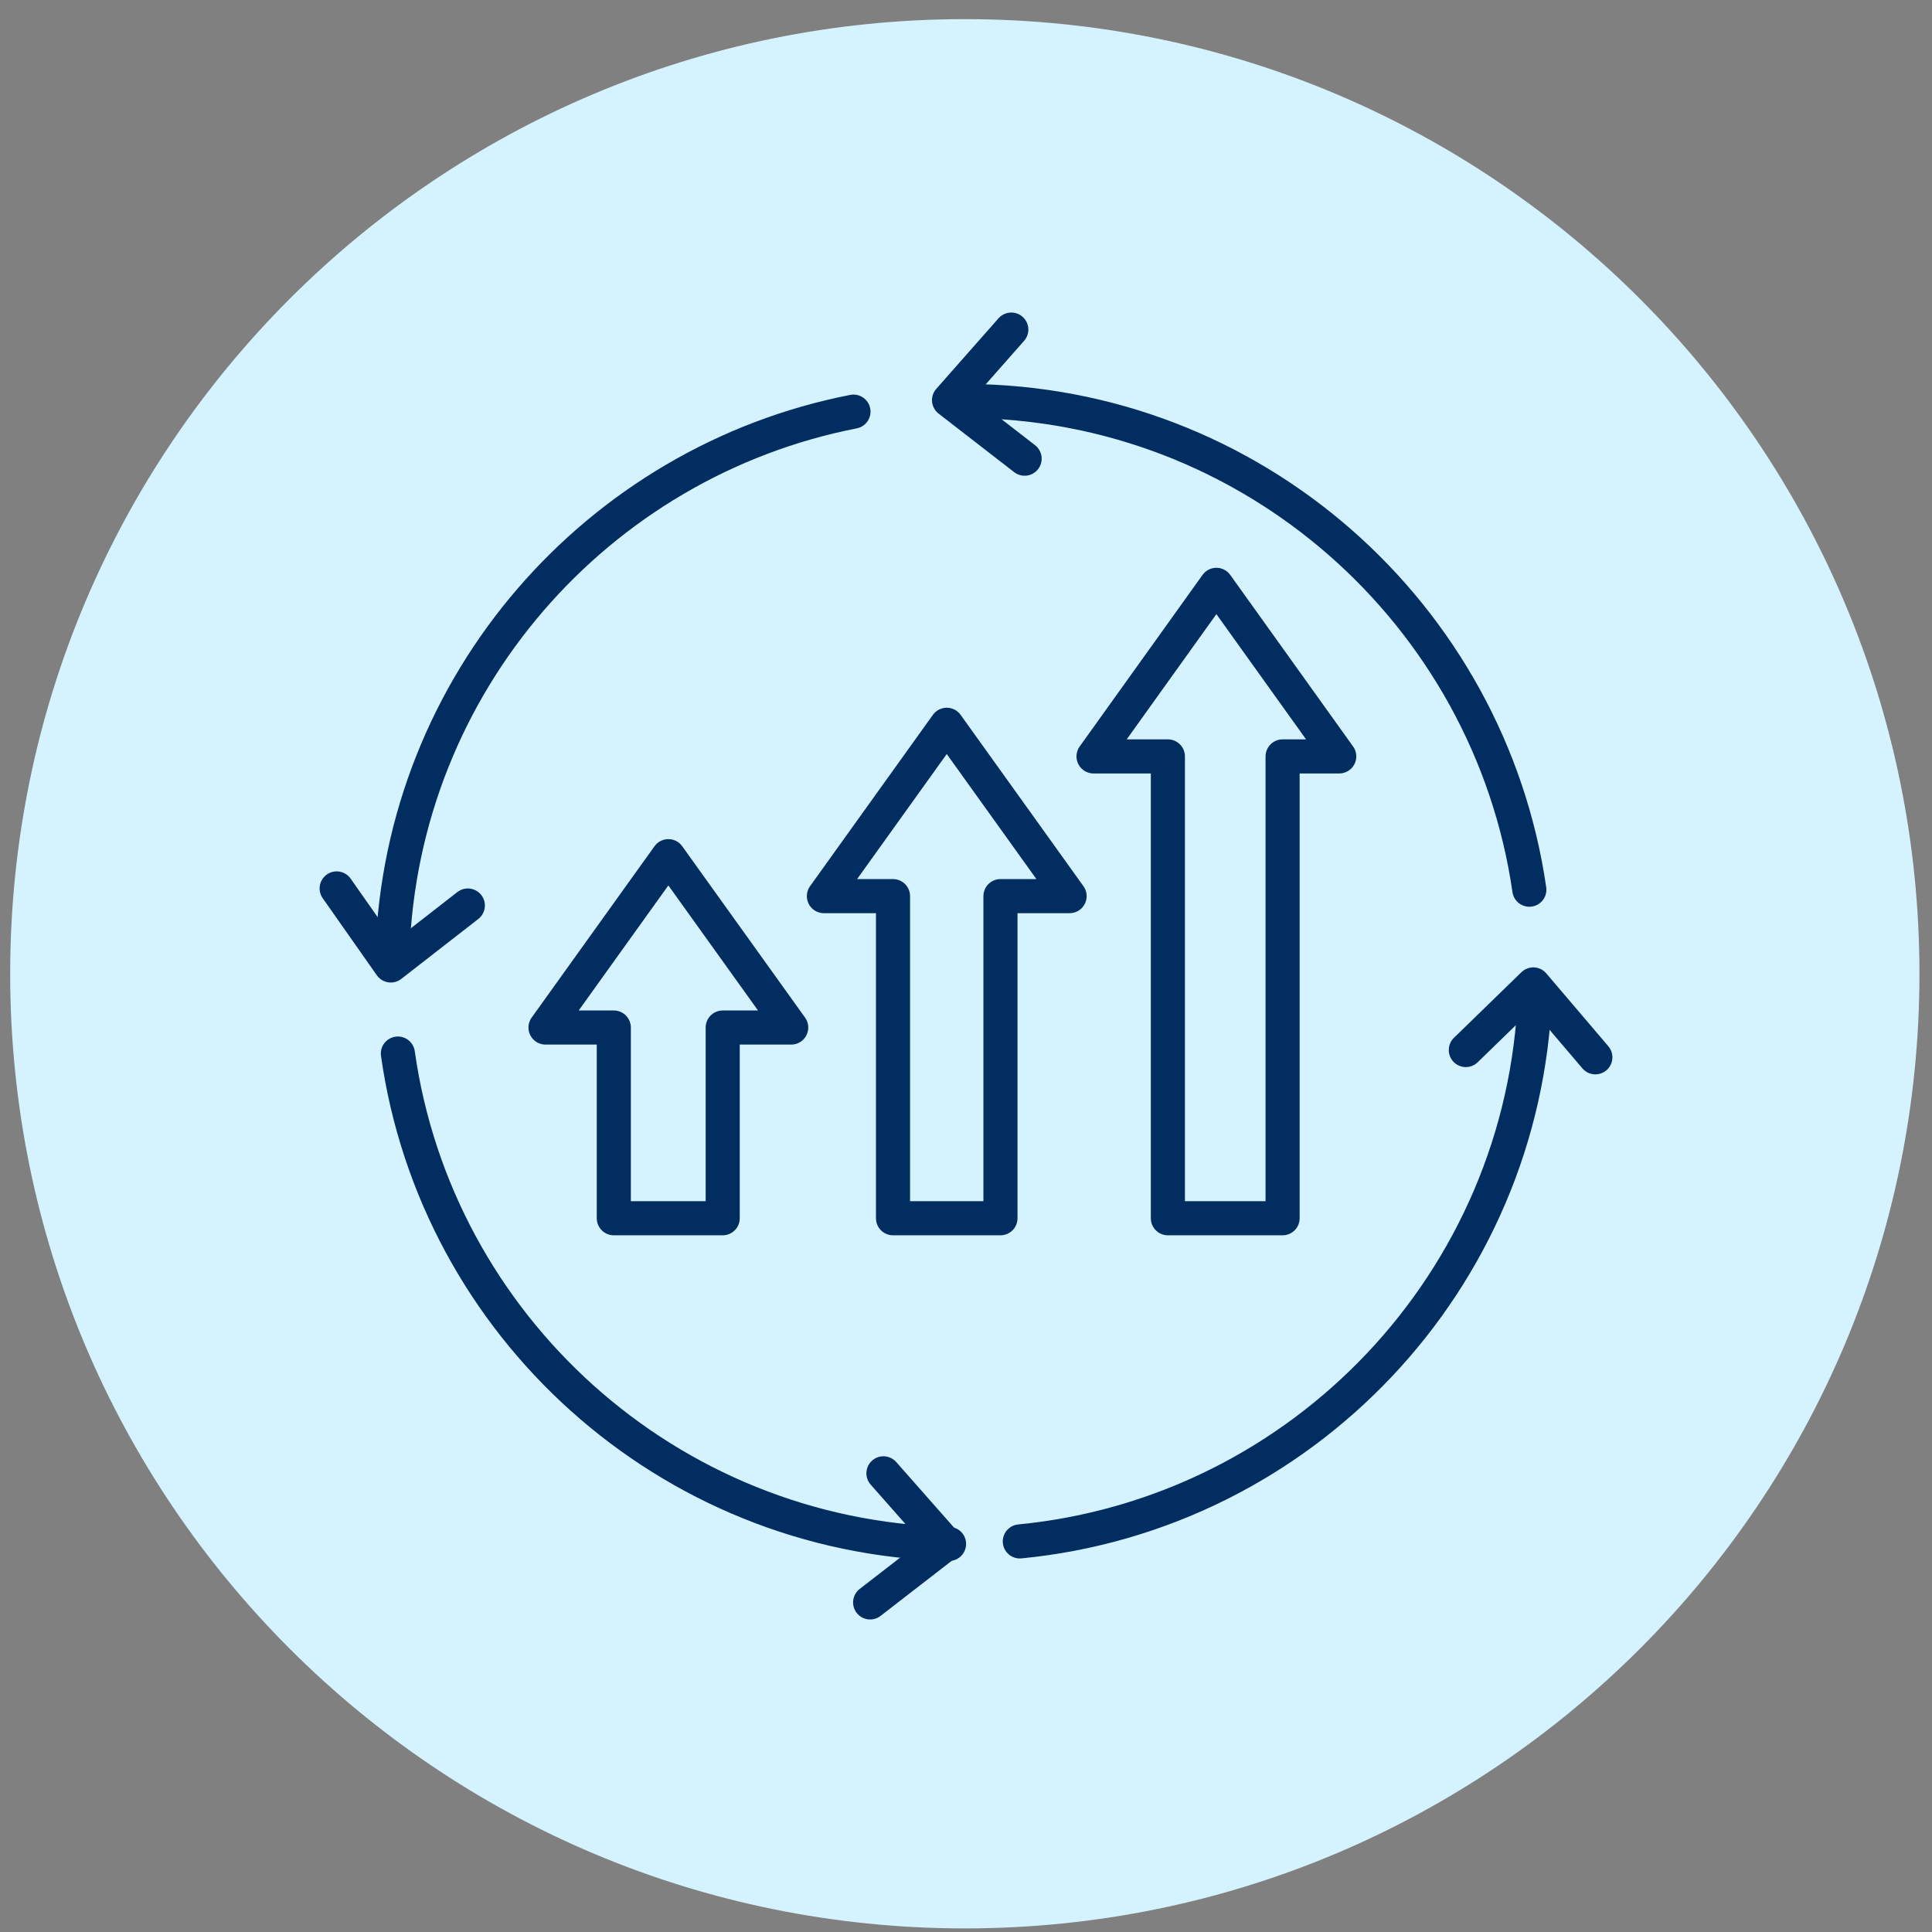 <svg width="85" height="85" viewBox="0 0 85 85" fill="none" xmlns="http://www.w3.org/2000/svg">
<rect x="0" y="0" width="85" height="85" fill="#808080" stroke="none"/>
<g clip-path="url(#clip0_2_256)">
<path d="M42.448 84.842C65.644 84.842 84.448 66.038 84.448 42.842C84.448 19.646 65.644 0.842 42.448 0.842C19.252 0.842 0.448 19.646 0.448 42.842C0.448 66.038 19.252 84.842 42.448 84.842Z" fill="#D5F2FF"/>
<path d="M67.532 43.723C67.074 56.356 57.29 66.607 44.868 67.816" stroke="#012D61" stroke-width="1.5" stroke-linecap="round" stroke-linejoin="round"/>
<path d="M42.496 17.642C55.101 17.688 65.526 27.014 67.285 39.143" stroke="#012D61" stroke-width="1.5" stroke-linecap="round" stroke-linejoin="round"/>
<path d="M17.267 41.891C17.679 30.065 26.272 20.317 37.549 18.11" stroke="#012D61" stroke-width="1.5" stroke-linecap="round" stroke-linejoin="round"/>
<path d="M41.754 67.926C29.368 67.614 19.2 58.343 17.505 46.352" stroke="#012D61" stroke-width="1.5" stroke-linecap="round" stroke-linejoin="round"/>
<path d="M14.812 39.087L17.193 42.477L20.583 39.839" stroke="#012D61" stroke-width="1.5" stroke-linecap="round" stroke-linejoin="round"/>
<path d="M64.49 46.197L67.459 43.311L70.189 46.517" stroke="#012D61" stroke-width="1.5" stroke-linecap="round" stroke-linejoin="round"/>
<path d="M38.868 64.82L41.607 67.926L38.282 70.5" stroke="#012D61" stroke-width="1.5" stroke-linecap="round" stroke-linejoin="round"/>
<path d="M44.493 14.5L41.754 17.605L45.079 20.18" stroke="#012D61" stroke-width="1.5" stroke-linecap="round" stroke-linejoin="round"/>
<path d="M34.81 45.207H31.796V53.598H27.005V45.207H24L29.405 37.668L34.81 45.207Z" stroke="#012D61" stroke-width="1.5" stroke-linecap="round" stroke-linejoin="round"/>
<path d="M47.058 39.426H44.016V53.598H39.289V39.426H36.248L41.653 31.887L47.058 39.426Z" stroke="#012D61" stroke-width="1.5" stroke-linecap="round" stroke-linejoin="round"/>
<path d="M58.921 33.279H56.429V53.598H51.382V33.279H48.111L53.516 25.731L58.921 33.279Z" stroke="#012D61" stroke-width="1.5" stroke-linecap="round" stroke-linejoin="round"/>
</g>
<defs>
<clipPath id="clip0_2_256">
<rect width="85" height="85" fill="white"/>
</clipPath>
</defs>
</svg>
